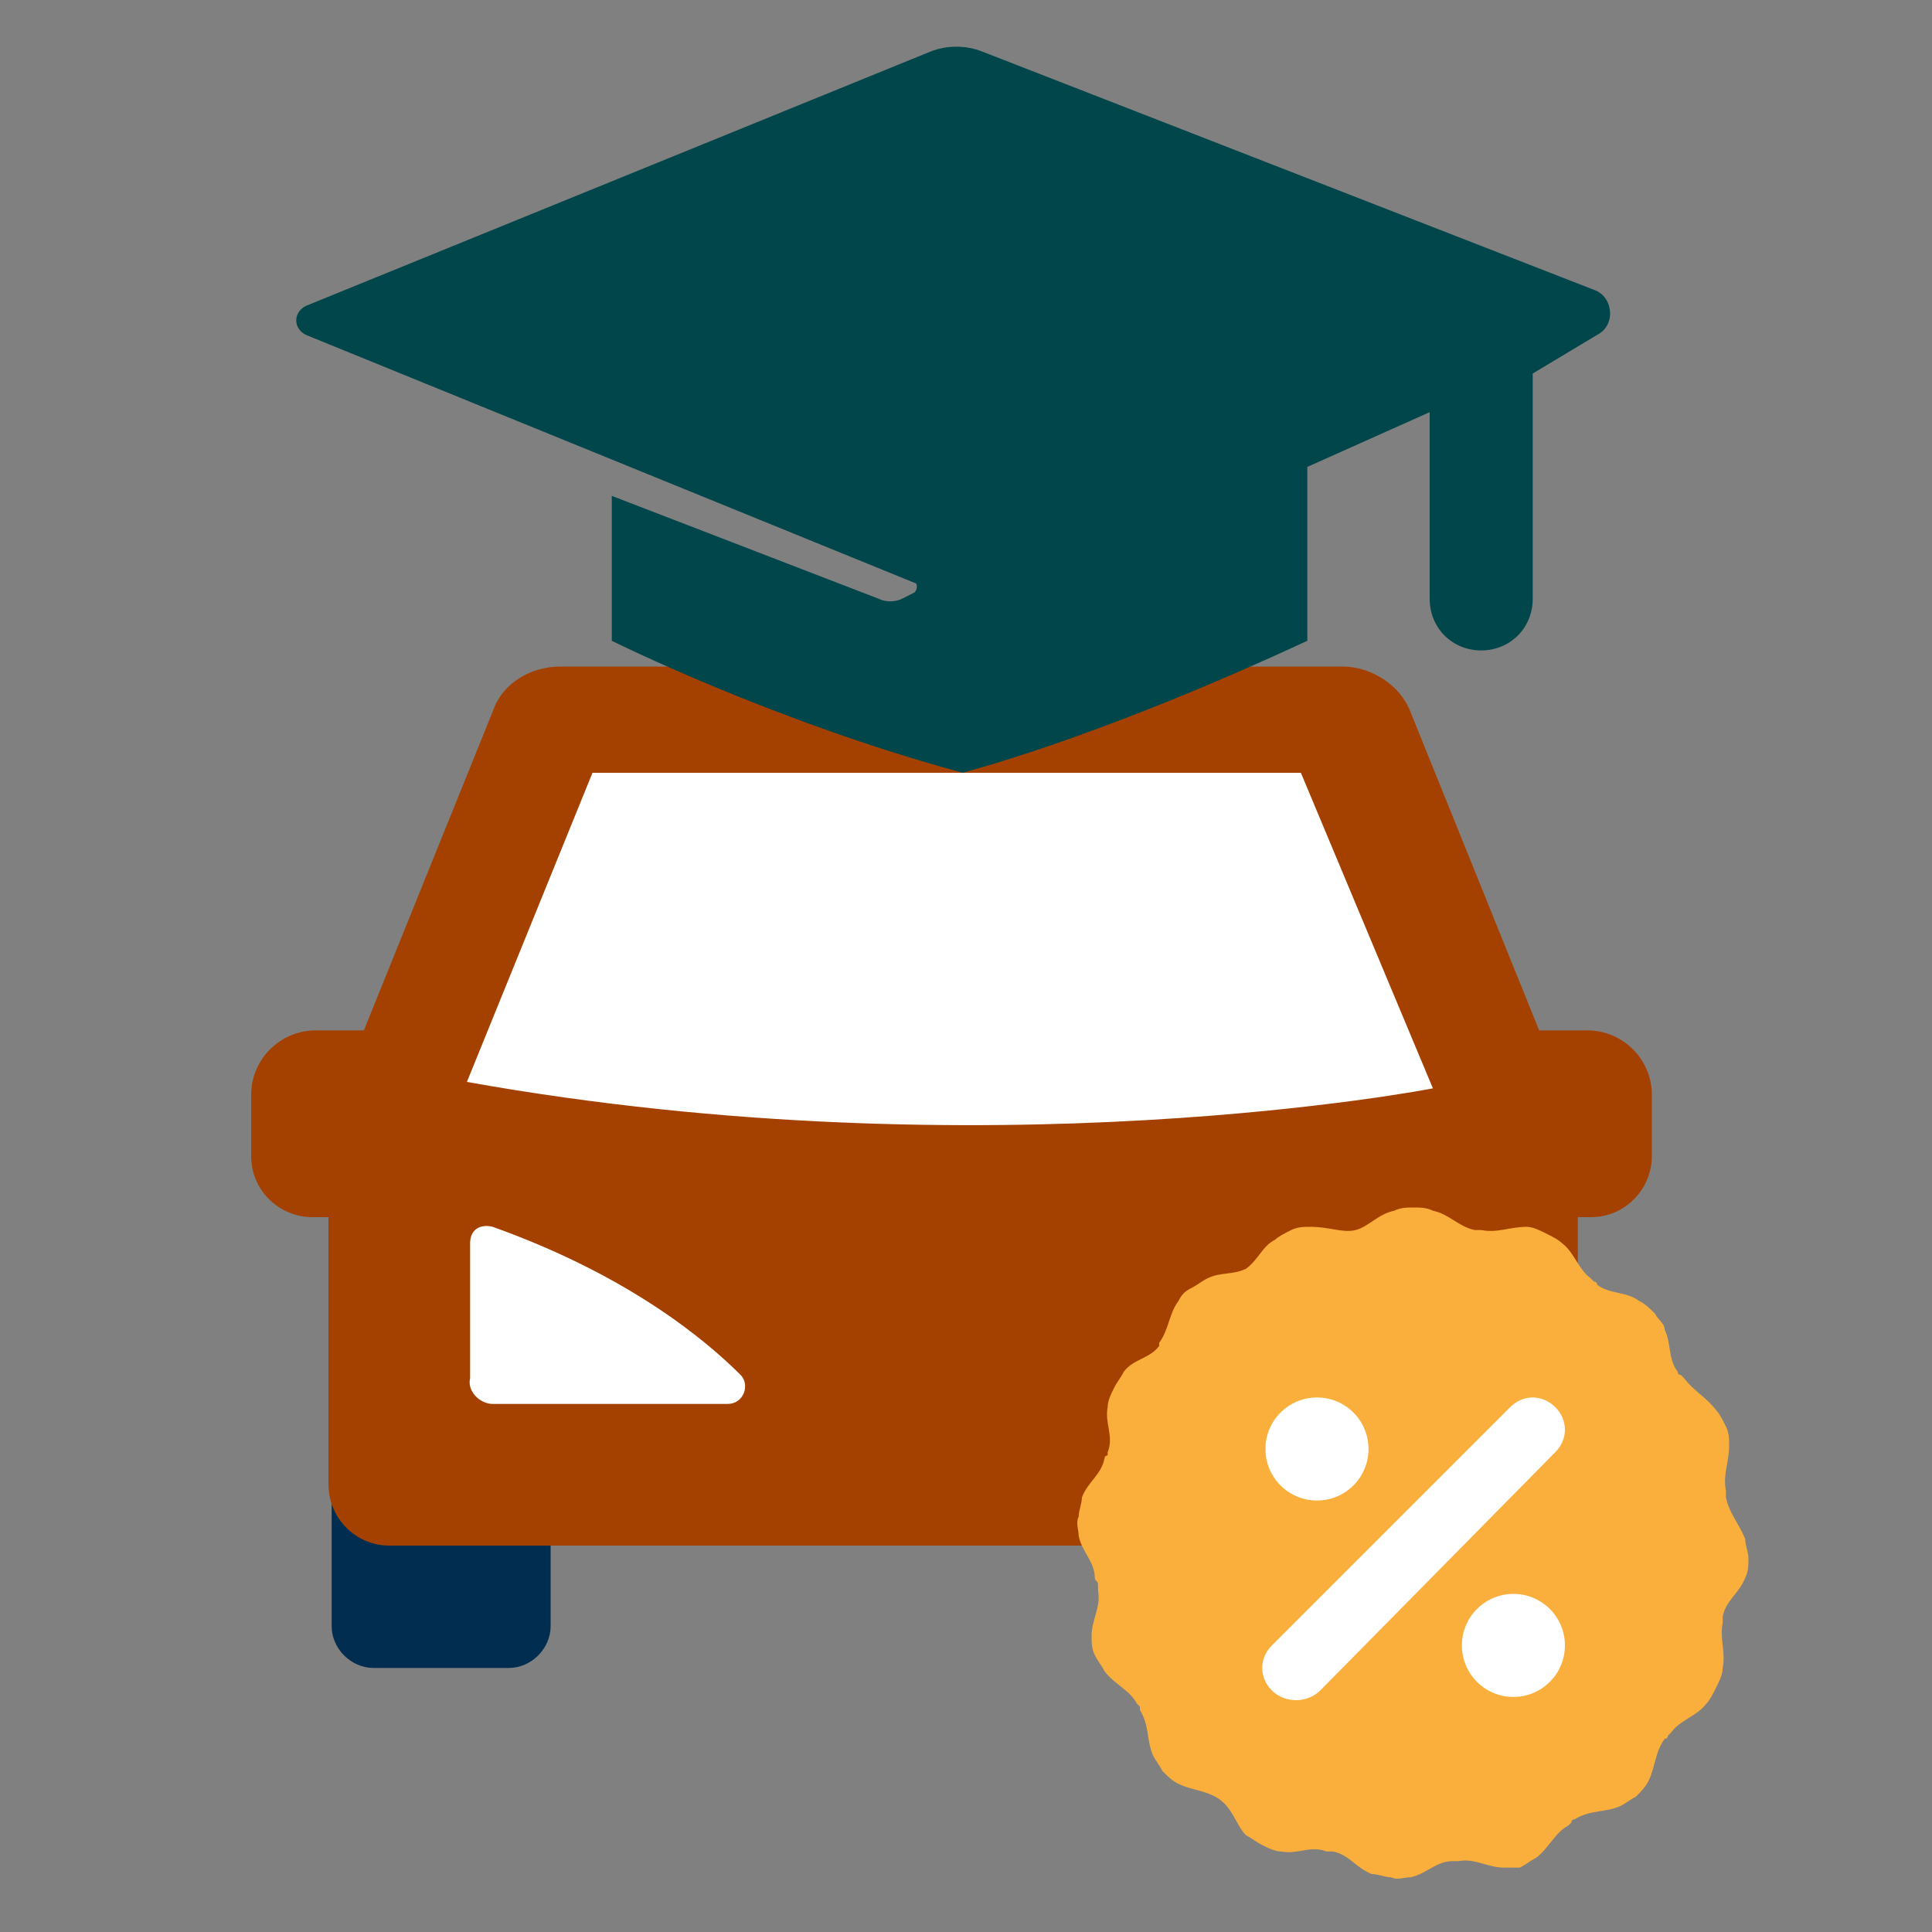 <?xml version="1.0" encoding="UTF-8"?>
<svg xmlns="http://www.w3.org/2000/svg" width="60" height="60" viewBox="0 0 60 60" fill="none">
  <rect x="0" y="0" width="60" height="60" fill="#808080" stroke="none"/>
  <path d="M10.3 46.7V50.5C10.3 51.2 10.9 51.8 11.6 51.8H15.8C16.5 51.8 17.1 51.2 17.1 50.5V45.8H10.4V46.7H10.3Z" fill="#002D50"></path>
  <path d="M41.8 46.7V50.5C41.8 51.2 42.4 51.8 43.1 51.8H47.3C48 51.8 48.6 51.2 48.6 50.5V45.8H41.9V46.7H41.8Z" fill="#4687EC"></path>
  <path d="M28.7 48H12.1C11 48 10.2 47.1 10.2 46.1V37.8H9.7C8.7 37.8 7.8 37 7.8 35.9V34C7.8 32.9 8.7 32 9.8 32H11.3L15.3 22.1C15.6 21.2 16.5 20.7 17.4 20.7H28.7H30.4H41.7C42.6 20.7 43.5 21.3 43.8 22.1L47.8 32H49.3C50.4 32 51.3 32.9 51.3 34V35.9C51.3 36.9 50.5 37.8 49.4 37.8H49V46.1C49 47.2 48.1 48 47.1 48H30.4H28.7Z" fill="#A54100"></path>
  <path d="M18.4 24H40.4L44.5 33.8C44.5 33.8 30.7 36.5 14.5 33.6L18.4 24Z" fill="white"></path>
  <path d="M15.3 43.6H22.6C23.1 43.6 23.3 43 23 42.7C21.9 41.6 19.5 39.6 15.3 38.1C14.9 38 14.6 38.2 14.6 38.6V42.8C14.5 43.2 14.9 43.6 15.3 43.6Z" fill="white"></path>
  <path d="M43.8 43.6H36.5C36 43.6 35.8 43 36.1 42.7C37.2 41.6 39.6 39.6 43.8 38.1C44.2 38 44.5 38.2 44.5 38.6V42.8C44.6 43.2 44.2 43.6 43.8 43.6Z" fill="white"></path>
  <path d="M40.6 19.9V14.5L44.4 12.8V18.6C44.4 19.5 45.1 20.2 46 20.2C46.9 20.2 47.6 19.5 47.6 18.6V11.6L49.6 10.4C50.2 10.1 50.1 9.2 49.5 9L30.5 1.6C30 1.4 29.4 1.4 28.9 1.6L9.5 9.5C9.1 9.7 9.1 10.2 9.5 10.4L28.4 18.1C28.5 18.1 28.5 18.3 28.4 18.4L28 18.6C27.8 18.7 27.5 18.7 27.3 18.6L19 15.4V19.9C19 19.9 24 22.4 29.9 24C29.8 24 33.7 23.1 40.6 19.9Z" fill="#00464B"></path>
  <path fill-rule="evenodd" clip-rule="evenodd" d="M42.1 38.2C42.5 38.1 42.8 37.7 43.3 37.6C43.5 37.5 43.7 37.5 43.9 37.5C44.1 37.5 44.3 37.5 44.5 37.6C45 37.7 45.3 38.1 45.8 38.2H45.9H46C46.5 38.3 46.9 38.1 47.4 38.1C47.6 38.1 47.8 38.2 48 38.3C48.2 38.4 48.4 38.5 48.5 38.6C48.9 38.9 49 39.4 49.4 39.7L49.5 39.8C49.5 39.8 49.6 39.8 49.6 39.9C50 40.2 50.5 40.1 50.9 40.4C51.1 40.5 51.2 40.6 51.4 40.8C51.5 41 51.7 41.1 51.7 41.3C51.9 41.7 51.8 42.2 52.1 42.6C52.1 42.6 52.1 42.7 52.2 42.7L52.3 42.8C52.6 43.2 53 43.4 53.3 43.8C53.4 43.9 53.5 44.1 53.6 44.3C53.7 44.5 53.7 44.7 53.7 44.9C53.7 45.4 53.5 45.8 53.6 46.3V46.4V46.5C53.7 47 54 47.3 54.2 47.8C54.2 48 54.3 48.2 54.3 48.4C54.3 48.6 54.3 48.8 54.2 49C54 49.5 53.6 49.7 53.5 50.2V50.3V50.4C53.4 50.9 53.6 51.3 53.5 51.8C53.5 52 53.4 52.2 53.3 52.4C53.2 52.6 53.1 52.8 53 52.9C52.7 53.3 52.2 53.4 51.9 53.8L51.8 53.9C51.8 53.9 51.8 54 51.7 54C51.4 54.4 51.4 54.9 51.2 55.3C51.1 55.5 51 55.6 50.8 55.8C50.6 55.9 50.5 56 50.3 56.1C49.8 56.3 49.4 56.2 48.9 56.5C48.9 56.5 48.8 56.5 48.8 56.6L48.7 56.7C48.3 56.9 48.1 57.4 47.7 57.7C47.5 57.8 47.4 57.9 47.2 58C47.1 58 46.9 58 46.7 58C46.2 58 45.8 57.7 45.3 57.8H45.2H45.1C44.6 57.8 44.3 58.2 43.8 58.3C43.6 58.3 43.4 58.4 43.2 58.3C43 58.3 42.8 58.2 42.6 58.2C42.1 58 41.9 57.6 41.4 57.5H41.3H41.2C40.7 57.3 40.3 57.6 39.8 57.5C39.6 57.5 39.4 57.4 39.2 57.3C39 57.2 38.9 57.1 38.7 57C38.4 56.7 38.3 56.2 37.9 55.9C37.5 55.6 37 55.6 36.6 55.4C36.4 55.3 36.3 55.2 36.1 55C36 54.8 35.9 54.7 35.8 54.5C35.6 54 35.7 53.6 35.4 53.1C35.4 53.1 35.4 53.1 35.4 53C35.4 53 35.4 53 35.3 52.9C35.1 52.5 34.6 52.3 34.3 51.9C34.2 51.7 34.1 51.6 34 51.4C33.9 51.2 33.9 51 33.9 50.8C33.9 50.3 34.2 49.9 34.1 49.4C34.1 49.3 34.1 49.2 34.1 49.2C34.1 49.1 34 49.1 34 49C34 48.5 33.6 48.2 33.5 47.7C33.5 47.5 33.4 47.3 33.5 47.1C33.5 46.9 33.6 46.7 33.6 46.5C33.8 46 34.2 45.8 34.3 45.3C34.3 45.3 34.3 45.2 34.4 45.2V45.1C34.6 44.6 34.3 44.2 34.4 43.7C34.4 43.5 34.5 43.3 34.6 43.1C34.7 42.9 34.8 42.8 34.9 42.6C35.2 42.2 35.7 42.2 36 41.8C36 41.8 36 41.8 36 41.7C36.3 41.3 36.3 40.8 36.6 40.4C36.7 40.2 36.8 40.1 37 40C37.2 39.9 37.3 39.8 37.5 39.7C37.9 39.5 38.3 39.6 38.7 39.4C39.1 39.1 39.2 38.7 39.6 38.5C39.7 38.4 39.9 38.3 40.1 38.2C40.3 38.1 40.5 38.1 40.7 38.1C41.3 38.1 41.7 38.3 42.1 38.2Z" fill="#FAAF3C"></path>
  <path d="M40.9 46.6C41.784 46.6 42.5 45.884 42.5 45C42.5 44.116 41.784 43.4 40.9 43.4C40.016 43.4 39.3 44.116 39.3 45C39.3 45.884 40.016 46.6 40.9 46.6Z" fill="white"></path>
  <path d="M47 52.7C47.884 52.7 48.6 51.984 48.6 51.1C48.6 50.216 47.884 49.5 47 49.5C46.116 49.5 45.4 50.216 45.4 51.1C45.4 51.984 46.116 52.7 47 52.7Z" fill="white"></path>
  <path d="M39.5 52.5C39.1 52.1 39.1 51.5 39.5 51.1L46.9 43.7C47.3 43.3 47.9 43.3 48.3 43.7C48.7 44.1 48.7 44.7 48.3 45.1L41 52.5C40.6 52.9 39.9 52.9 39.5 52.5Z" fill="white"></path>
</svg>
